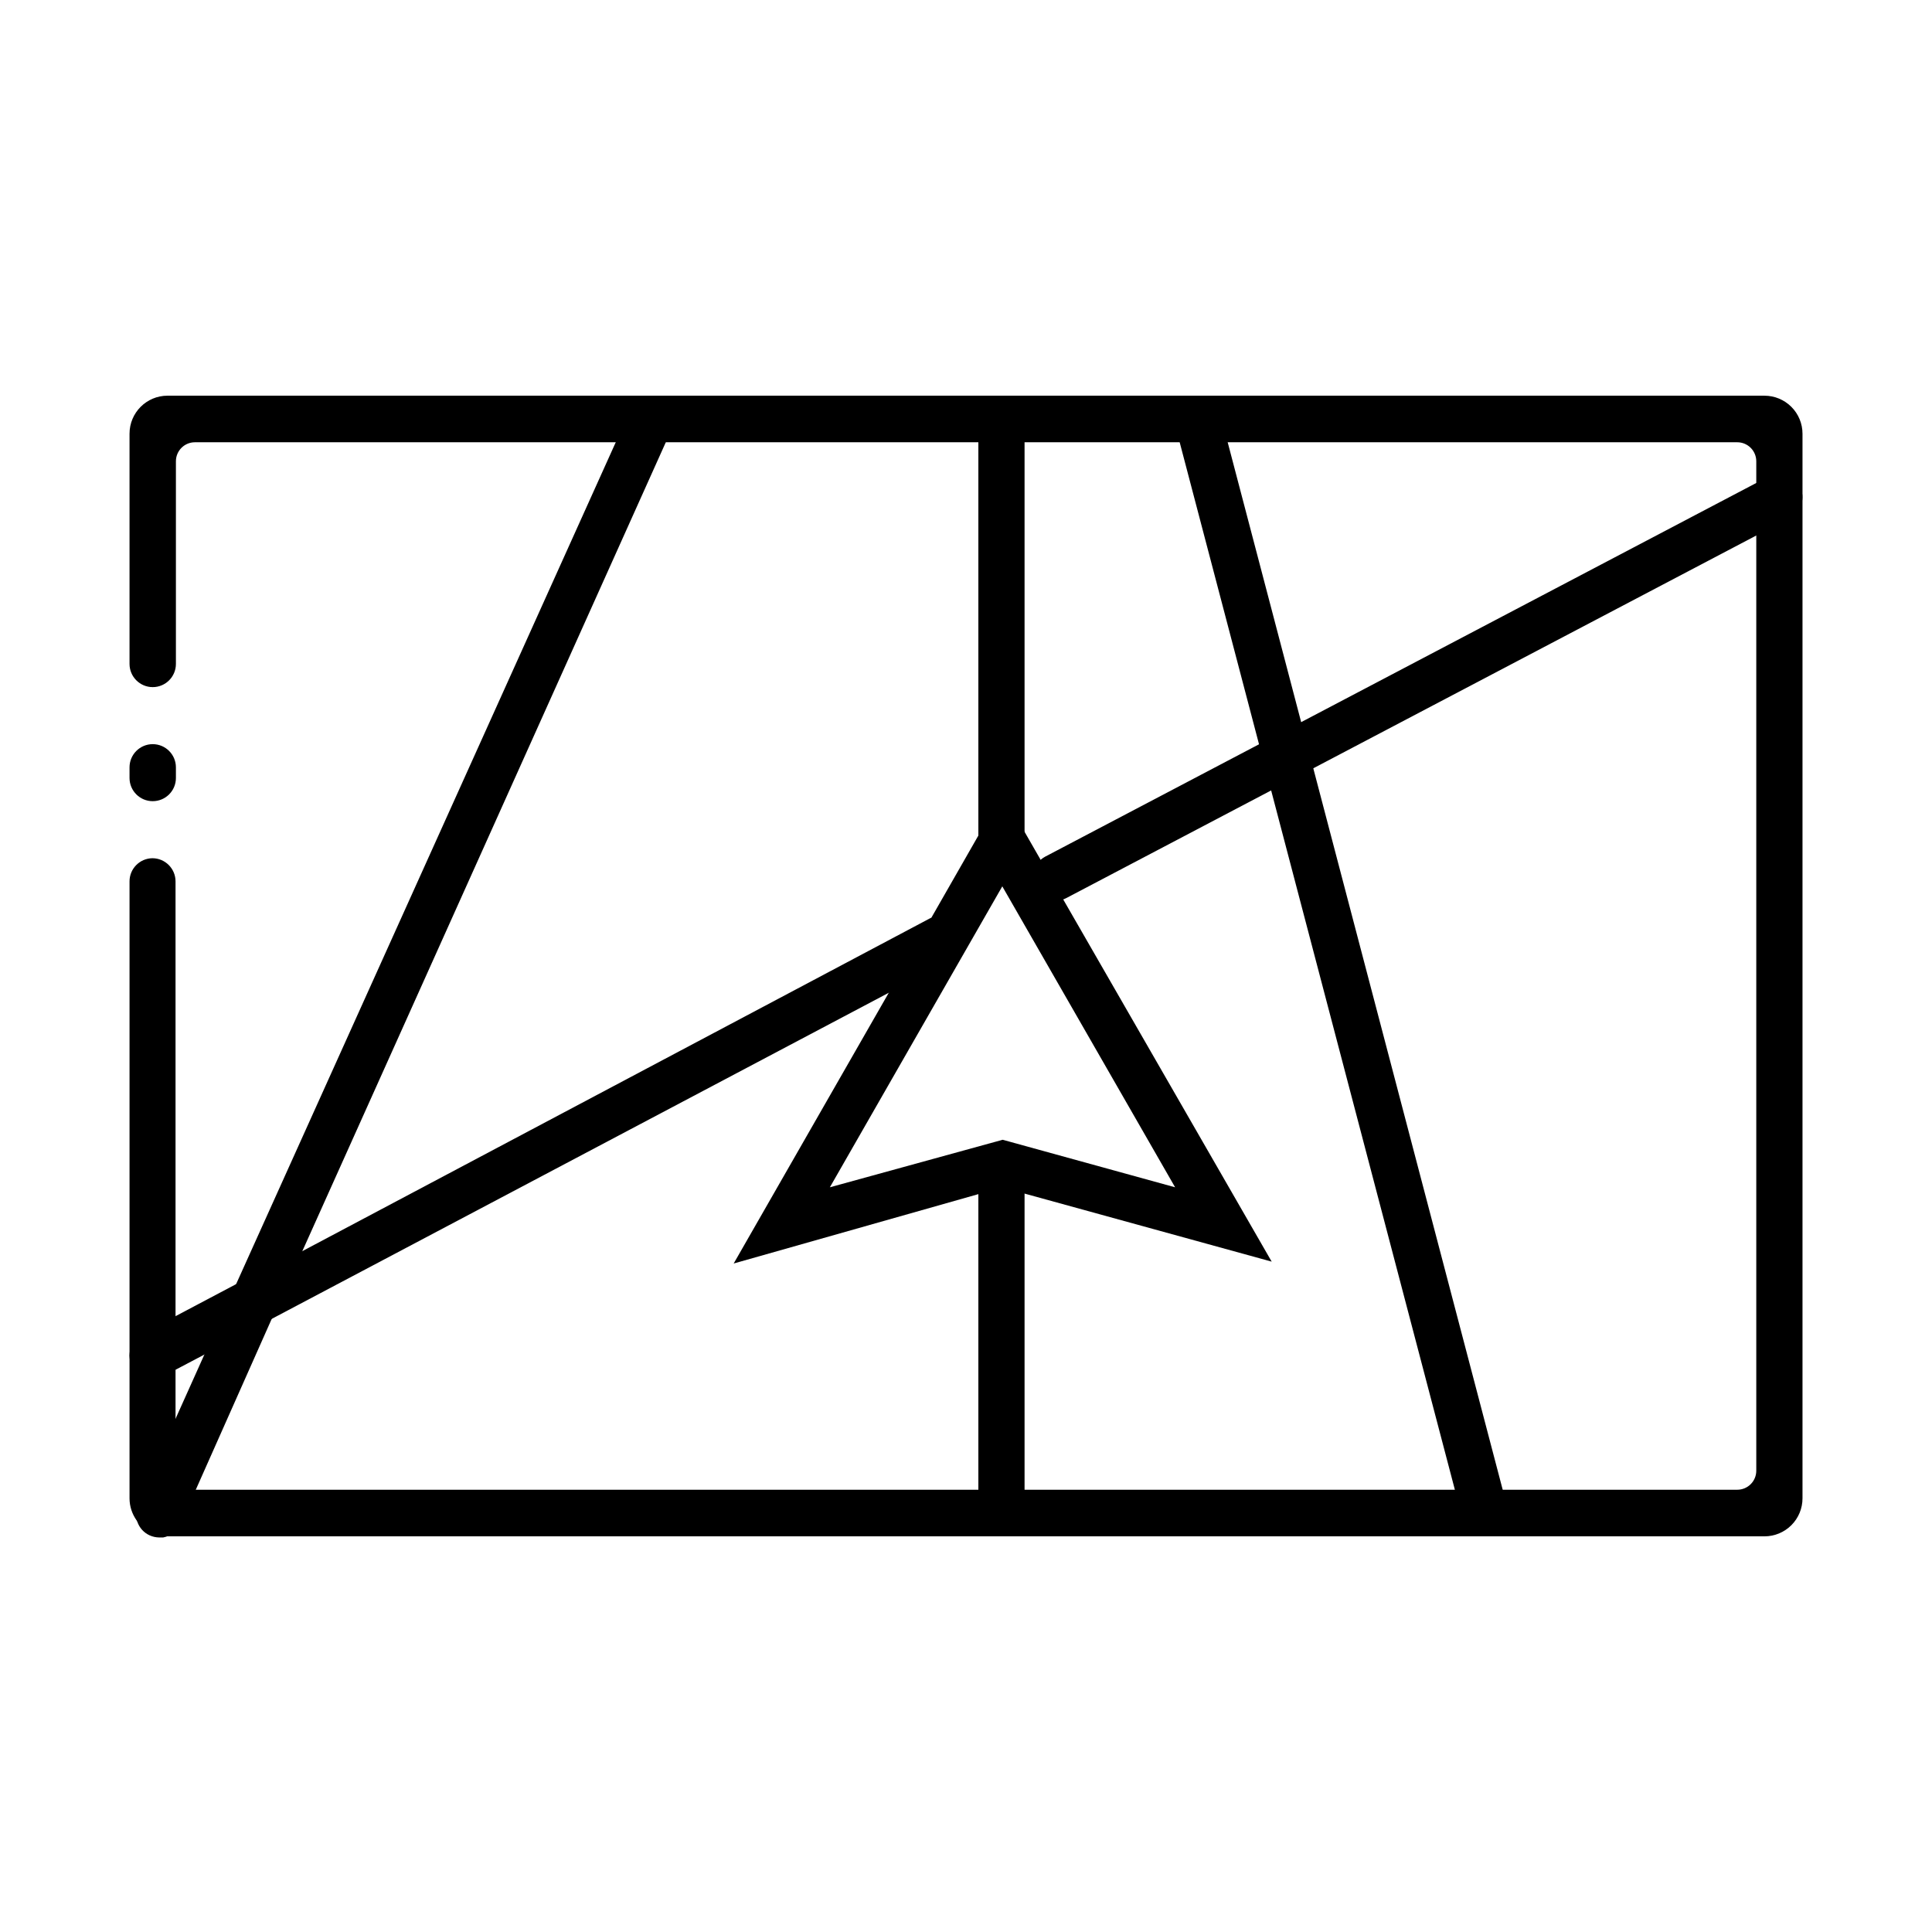<?xml version="1.0" encoding="UTF-8"?>
<!-- Uploaded to: ICON Repo, www.svgrepo.com, Generator: ICON Repo Mixer Tools -->
<svg fill="#000000" width="800px" height="800px" version="1.1" viewBox="144 144 512 512" xmlns="http://www.w3.org/2000/svg">
 <g>
  <path d="m611.6 248.86h-423.2c-5.566 0-10.074 4.512-10.074 10.078v61.008c0 3.394 2.75 6.148 6.144 6.148s6.148-2.754 6.148-6.148v-53.703c0-2.785 2.254-5.039 5.035-5.039h408.74c1.336 0 2.617 0.531 3.562 1.477 0.945 0.945 1.477 2.227 1.477 3.562v267.52c0 1.336-0.531 2.617-1.477 3.562-0.945 0.941-2.227 1.473-3.562 1.473h-408.84c-2.781 0-5.035-2.254-5.035-5.035v-156.18c0-3.394-2.754-6.144-6.148-6.144-3.356 0.055-6.047 2.789-6.043 6.144v163.49c0 2.117 0.672 4.18 1.914 5.894 1.605 2.281 4.086 3.797 6.852 4.18h424.51c2.672 0 5.234-1.062 7.125-2.949 1.891-1.891 2.953-4.453 2.953-7.125v-282.13c0-2.676-1.062-5.238-2.953-7.125-1.891-1.891-4.453-2.953-7.125-2.953zm-427.13 92.348c-3.394 0-6.144 2.754-6.144 6.148v2.82c0 3.394 2.75 6.144 6.144 6.144s6.148-2.75 6.148-6.144v-2.82c0-3.394-2.754-6.148-6.148-6.148z"/>
  <path d="m322.06 257.57-1.613 3.629-96.328 214.37-8.262 18.289-20.152 45.344-3.93 8.715c-0.844 1.848-2.535 3.164-4.535 3.527h-1.059 0.004c-0.871-0.012-1.727-0.199-2.519-0.555-1.551-0.699-2.738-2.016-3.277-3.629-0.602-1.449-0.602-3.082 0-4.535l10.078-22.621 7.559-16.828 8.262-18.34 100.76-223.44 3.93-8.715v0.004c0.891-2.281 3.043-3.82 5.492-3.93 0.867 0.008 1.727 0.199 2.516 0.555 1.496 0.672 2.66 1.91 3.238 3.441 0.574 1.531 0.516 3.231-0.164 4.719z"/>
  <path d="m409.42 375.21c-3.402-0.027-6.144-2.793-6.144-6.195v-111.24c-0.156-1.719 0.418-3.426 1.582-4.703 1.164-1.273 2.812-2 4.539-2 1.727 0 3.375 0.727 4.539 2 1.164 1.277 1.738 2.984 1.582 4.703v111.24c0.012 1.629-0.621 3.199-1.766 4.359-1.141 1.164-2.699 1.824-4.332 1.836z"/>
  <path d="m409.42 549.43c-3.402-0.027-6.144-2.797-6.144-6.199v-84.59c-0.156-1.719 0.418-3.426 1.582-4.699 1.164-1.277 2.812-2 4.539-2 1.727 0 3.375 0.723 4.539 2 1.164 1.273 1.738 2.981 1.582 4.699v84.59c0.012 1.633-0.621 3.199-1.766 4.363-1.141 1.16-2.699 1.82-4.332 1.836z"/>
  <path d="m537.49 551.14c-2.781-0.004-5.207-1.891-5.894-4.582l-76.176-289.95c-0.422-1.574-0.199-3.254 0.617-4.668 0.82-1.41 2.164-2.441 3.742-2.863 3.281-0.875 6.652 1.074 7.531 4.359l76.125 289.94c0.867 3.281-1.062 6.648-4.332 7.559-0.527 0.141-1.07 0.207-1.613 0.199z"/>
  <path d="m423.83 382.72c-2.293 0.004-4.398-1.281-5.441-3.324-1.562-3.023-0.422-6.742 2.57-8.363l191.75-100.76v-0.004c1.438-0.77 3.129-0.926 4.684-0.434 1.559 0.492 2.848 1.598 3.578 3.055 1.559 3.008 0.418 6.711-2.57 8.312l-191.75 100.76c-0.867 0.473-1.832 0.73-2.82 0.758z"/>
  <path d="m425.74 382.32-5.945-10.43-4.281-7.457-5.894-10.078-6.348 11.082-12.594 22.016-11.438 20.152-40.809 71.238 64.84-18.383 6.348-1.762 5.894 1.613 65.496 18.035zm-61.816 76.324 45.695-79.754 45.797 79.754-45.695-12.594z"/>
  <path d="m396.72 397.98-17.48 9.27-163.39 86.352-17.684 9.371-7.559 3.981-3.324 1.762c-0.863 0.477-1.836 0.719-2.82 0.707-2.293-0.008-4.391-1.289-5.441-3.324-0.449-0.891-0.691-1.875-0.703-2.871 0.008-2.277 1.266-4.367 3.273-5.441l9.02-5.039 15.82-8.363 17.68-8.816 166.56-88.316h0.352c1.434-0.777 3.117-0.941 4.672-0.457s2.852 1.574 3.59 3.023c1.434 2.973 0.309 6.547-2.57 8.164z"/>
 </g>
</svg>